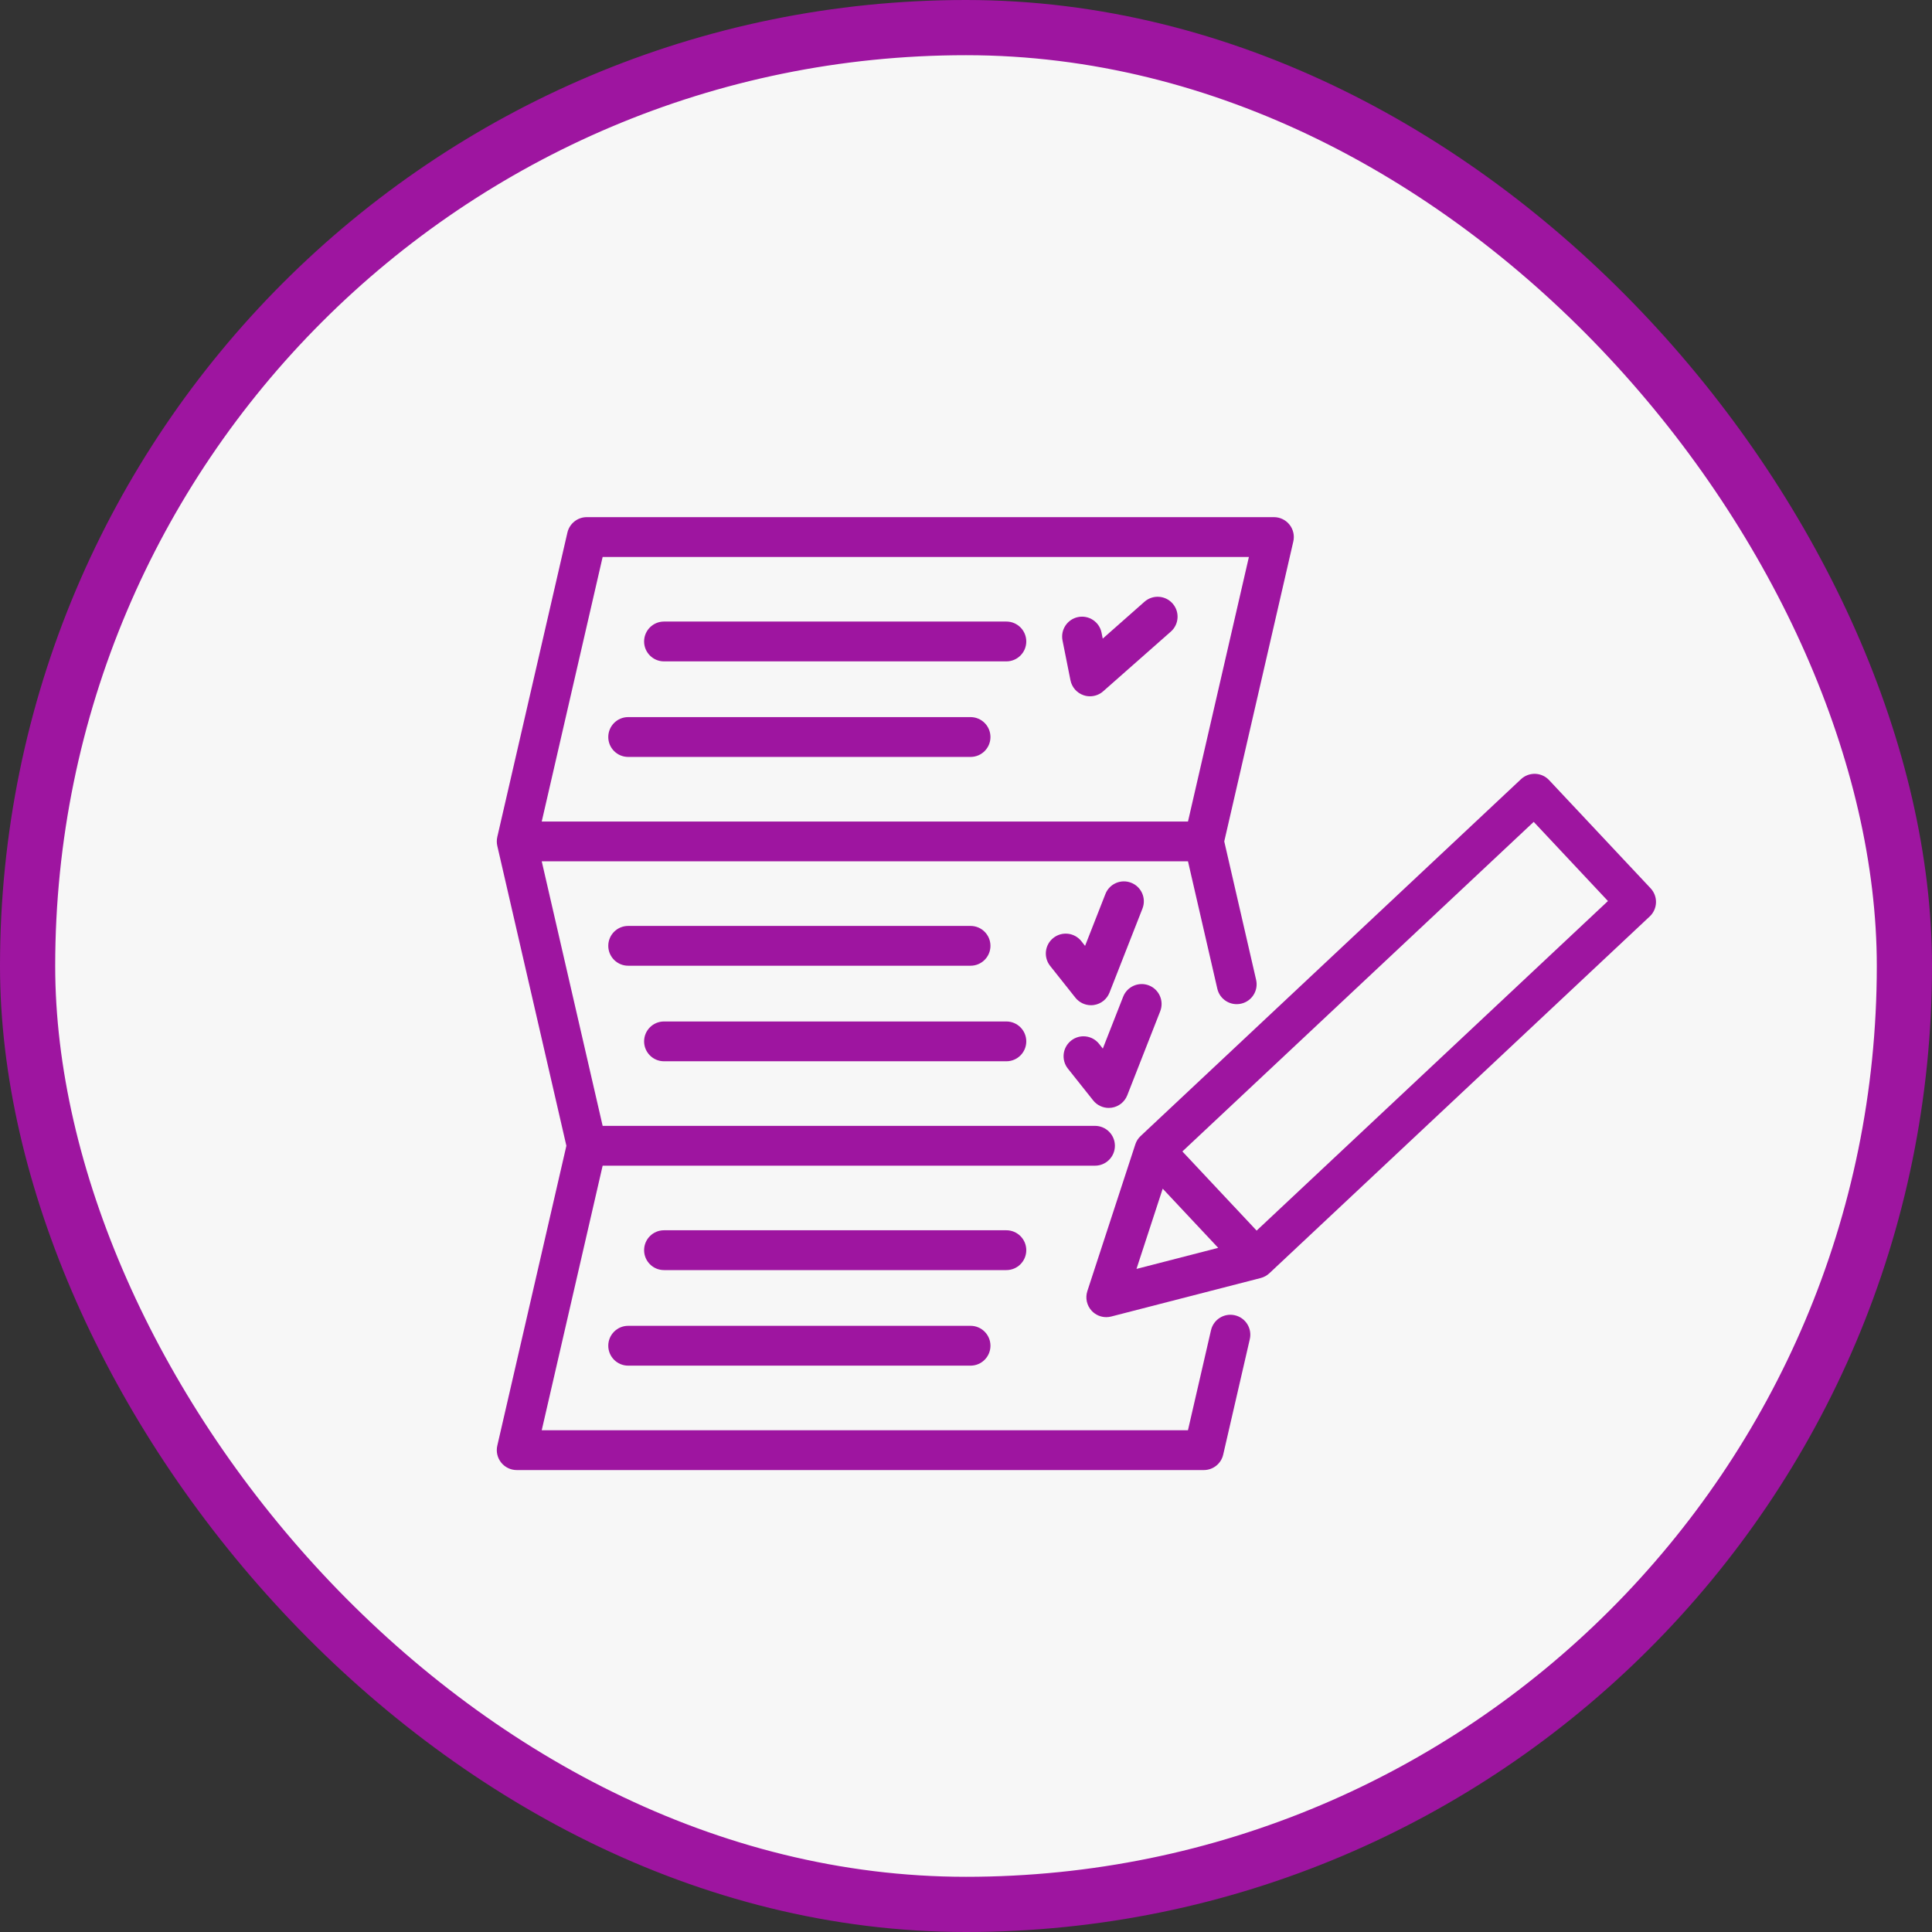 <?xml version="1.0" encoding="UTF-8"?> <svg xmlns="http://www.w3.org/2000/svg" width="70" height="70" viewBox="0 0 70 70" fill="none"><rect x="0" y="0" width="70" height="70" fill="#333333" stroke="none"/> <rect x="1" y="1" width="68" height="68" rx="34" fill="#F7F7F7" stroke="#9E15A0" stroke-width="2"></rect> <g clip-path="url(#clip0)"> <path d="M44.742 47.655C44.354 47.565 43.967 47.807 43.877 48.196L43.042 51.82H19.628L21.835 42.235H39.673C40.072 42.235 40.395 41.912 40.395 41.514C40.395 41.115 40.072 40.792 39.673 40.792H21.835L19.628 31.207H43.043L44.106 35.824C44.195 36.212 44.582 36.454 44.971 36.364C45.359 36.275 45.601 35.888 45.511 35.5L44.357 30.486L46.859 19.62C46.909 19.406 46.858 19.181 46.721 19.009C46.584 18.837 46.376 18.737 46.157 18.737H21.261C20.925 18.737 20.634 18.969 20.558 19.297L18.018 30.324C17.994 30.431 17.994 30.542 18.018 30.648L20.521 41.514L18.018 52.379C17.969 52.593 18.02 52.818 18.157 52.99C18.294 53.162 18.502 53.263 18.721 53.263H43.617C43.953 53.263 44.244 53.031 44.319 52.703L45.283 48.52C45.372 48.131 45.13 47.744 44.742 47.655ZM21.835 20.18H45.25L43.043 29.765H19.628L21.835 20.18Z" fill="#9E15A0"></path> <path d="M24.058 23.963H36.463C36.861 23.963 37.184 23.64 37.184 23.242C37.184 22.843 36.861 22.52 36.463 22.52H24.058C23.66 22.52 23.337 22.843 23.337 23.242C23.337 23.64 23.66 23.963 24.058 23.963Z" fill="#9E15A0"></path> <path d="M22.76 27.425H35.165C35.563 27.425 35.886 27.102 35.886 26.704C35.886 26.305 35.563 25.982 35.165 25.982H22.76C22.362 25.982 22.039 26.305 22.039 26.704C22.039 27.102 22.362 27.425 22.76 27.425Z" fill="#9E15A0"></path> <path d="M37.184 45.296C37.184 44.898 36.861 44.575 36.463 44.575H24.058C23.66 44.575 23.337 44.898 23.337 45.296C23.337 45.695 23.66 46.018 24.058 46.018H36.463C36.861 46.018 37.184 45.695 37.184 45.296Z" fill="#9E15A0"></path> <path d="M22.76 48.037C22.362 48.037 22.039 48.36 22.039 48.758C22.039 49.157 22.362 49.48 22.76 49.48H35.165C35.563 49.48 35.886 49.157 35.886 48.758C35.886 48.36 35.563 48.037 35.165 48.037H22.76Z" fill="#9E15A0"></path> <path d="M35.886 34.269C35.886 33.871 35.563 33.548 35.165 33.548H22.76C22.362 33.548 22.039 33.871 22.039 34.269C22.039 34.667 22.362 34.99 22.76 34.99H35.165C35.563 34.99 35.886 34.667 35.886 34.269Z" fill="#9E15A0"></path> <path d="M24.058 38.452H36.463C36.861 38.452 37.184 38.129 37.184 37.731C37.184 37.333 36.861 37.01 36.463 37.01H24.058C23.66 37.01 23.337 37.333 23.337 37.731C23.337 38.129 23.66 38.452 24.058 38.452Z" fill="#9E15A0"></path> <path d="M38.785 24.648C38.836 24.901 39.017 25.108 39.262 25.19C39.337 25.216 39.415 25.228 39.492 25.228C39.665 25.228 39.836 25.166 39.969 25.048L42.422 22.884C42.72 22.621 42.749 22.165 42.485 21.866C42.222 21.567 41.766 21.539 41.467 21.802L39.954 23.138L39.911 22.923C39.833 22.532 39.453 22.279 39.062 22.357C38.672 22.436 38.419 22.816 38.497 23.206L38.785 24.648Z" fill="#9E15A0"></path> <path d="M39.529 36.421C39.564 36.421 39.6 36.419 39.636 36.413C39.891 36.375 40.106 36.203 40.2 35.963L41.394 32.918C41.539 32.548 41.356 32.129 40.985 31.984C40.614 31.838 40.196 32.021 40.051 32.392L39.314 34.271L39.178 34.099C38.93 33.788 38.476 33.736 38.164 33.984C37.853 34.231 37.801 34.685 38.049 34.997L38.964 36.149C39.102 36.322 39.311 36.421 39.529 36.421Z" fill="#9E15A0"></path> <path d="M39.607 39.869C39.745 40.043 39.954 40.142 40.172 40.142C40.208 40.142 40.243 40.139 40.279 40.134C40.534 40.096 40.749 39.924 40.843 39.684L42.037 36.639C42.182 36.268 41.999 35.85 41.629 35.704C41.258 35.559 40.839 35.742 40.694 36.113L39.957 37.992L39.821 37.82C39.573 37.508 39.12 37.456 38.808 37.704C38.496 37.952 38.444 38.406 38.692 38.718L39.607 39.869Z" fill="#9E15A0"></path> <path d="M59.805 32.185L56.127 28.265C55.996 28.125 55.816 28.044 55.624 28.037C55.432 28.032 55.247 28.101 55.108 28.232L41.327 41.16C41.238 41.243 41.172 41.347 41.135 41.462L39.397 46.778C39.315 47.028 39.376 47.303 39.556 47.495C39.694 47.642 39.886 47.723 40.082 47.723C40.142 47.723 40.203 47.715 40.262 47.7L45.678 46.305C45.795 46.275 45.903 46.215 45.991 46.133L59.772 33.205C60.063 32.932 60.077 32.476 59.805 32.185ZM41.177 45.975L42.127 43.068L44.138 45.212L41.177 45.975ZM45.53 44.587L42.84 41.719L55.569 29.778L58.259 32.646L45.53 44.587Z" fill="#9E15A0"></path> </g> <defs> <clipPath id="clip0"> <rect width="42" height="42" fill="white" transform="translate(18 15)"></rect> </clipPath> </defs> </svg> 